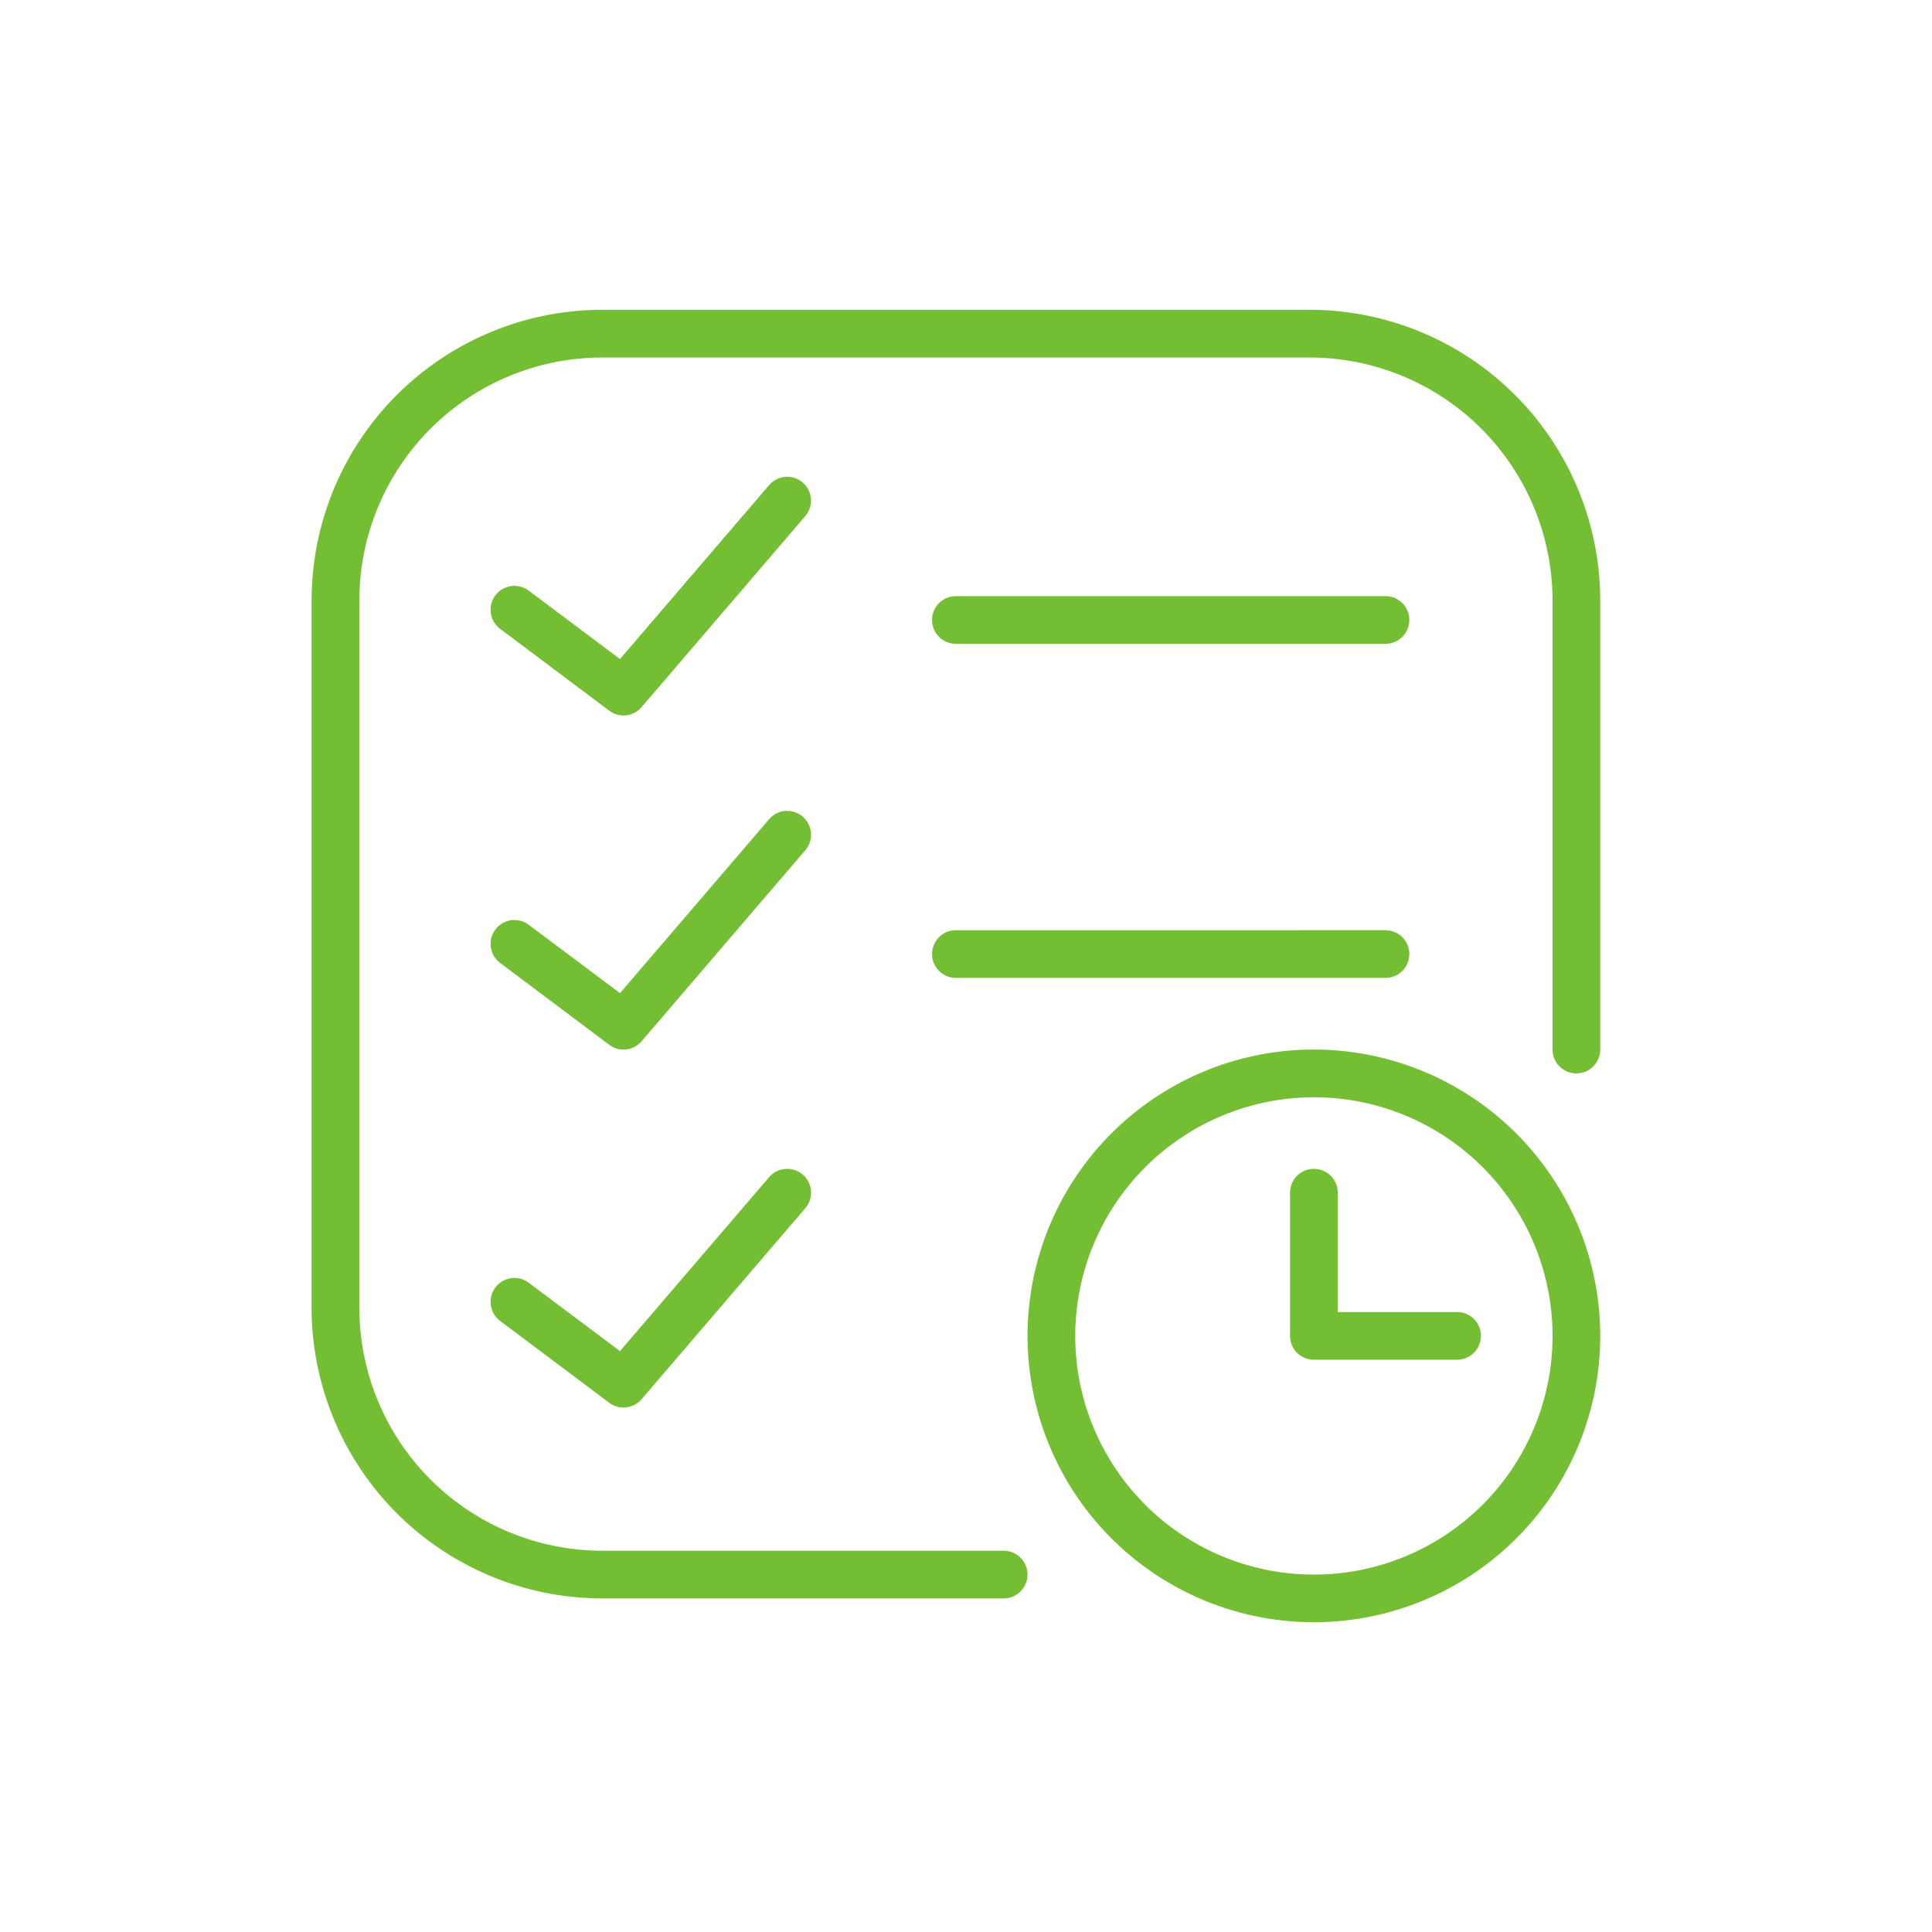 <svg xmlns="http://www.w3.org/2000/svg" width="100" height="100" viewBox="0 0 100 100">
  <g id="Group_630" data-name="Group 630" transform="translate(0)">
    <rect id="Rectangle_1093" data-name="Rectangle 1093" width="100" height="100" transform="translate(0)" fill="#fff" opacity="0"/>
    <path id="np_planning_2931937_000000" d="M17.54,1.621A15.057,15.057,0,0,0,2.5,16.659V53.28a15.057,15.057,0,0,0,15.04,15.04H38.321a1.234,1.234,0,0,0,0-2.468l-20.781,0A12.582,12.582,0,0,1,4.971,53.281V16.659A12.582,12.582,0,0,1,17.54,4.09H54.162A12.582,12.582,0,0,1,66.731,16.659V39.911a1.234,1.234,0,1,0,2.468,0V16.659A15.056,15.056,0,0,0,54.159,1.621Zm9.481,8.647a1.228,1.228,0,0,0-.842.431l-7.717,9-4.723-3.541a1.234,1.234,0,1,0-1.481,1.975l5.647,4.237a1.232,1.232,0,0,0,1.676-.184L28.053,12.3a1.234,1.234,0,0,0-1.031-2.032Zm8.828,6.174a1.234,1.234,0,1,0,0,2.468H58.084a1.234,1.234,0,0,0,0-2.468ZM27.022,27.56a1.228,1.228,0,0,0-.842.431l-7.717,9-4.723-3.538a1.234,1.234,0,1,0-1.481,1.975l5.647,4.237a1.232,1.232,0,0,0,1.676-.184l8.472-9.887a1.234,1.234,0,0,0-1.031-2.032Zm8.828,6.174a1.234,1.234,0,0,0,0,2.468H58.084a1.234,1.234,0,0,0,0-2.468ZM54.379,39.91A14.821,14.821,0,1,0,69.2,54.734,14.836,14.836,0,0,0,54.379,39.91Zm0,2.471A12.353,12.353,0,1,1,42.026,54.734,12.367,12.367,0,0,1,54.379,42.381Zm0,3.705a1.232,1.232,0,0,0-1.234,1.234v7.411a1.233,1.233,0,0,0,1.234,1.234H61.79a1.234,1.234,0,0,0,0-2.468H55.613V47.321a1.232,1.232,0,0,0-1.234-1.234Zm-27.357.005a1.224,1.224,0,0,0-.842.428l-7.717,9L13.739,51.98a1.234,1.234,0,0,0-1.481,1.975l5.647,4.237a1.232,1.232,0,0,0,1.676-.184l8.472-9.884a1.231,1.231,0,0,0-1.031-2.032Z" transform="translate(13.628 14.414)" fill="#73be32"/>
  </g>
</svg>
